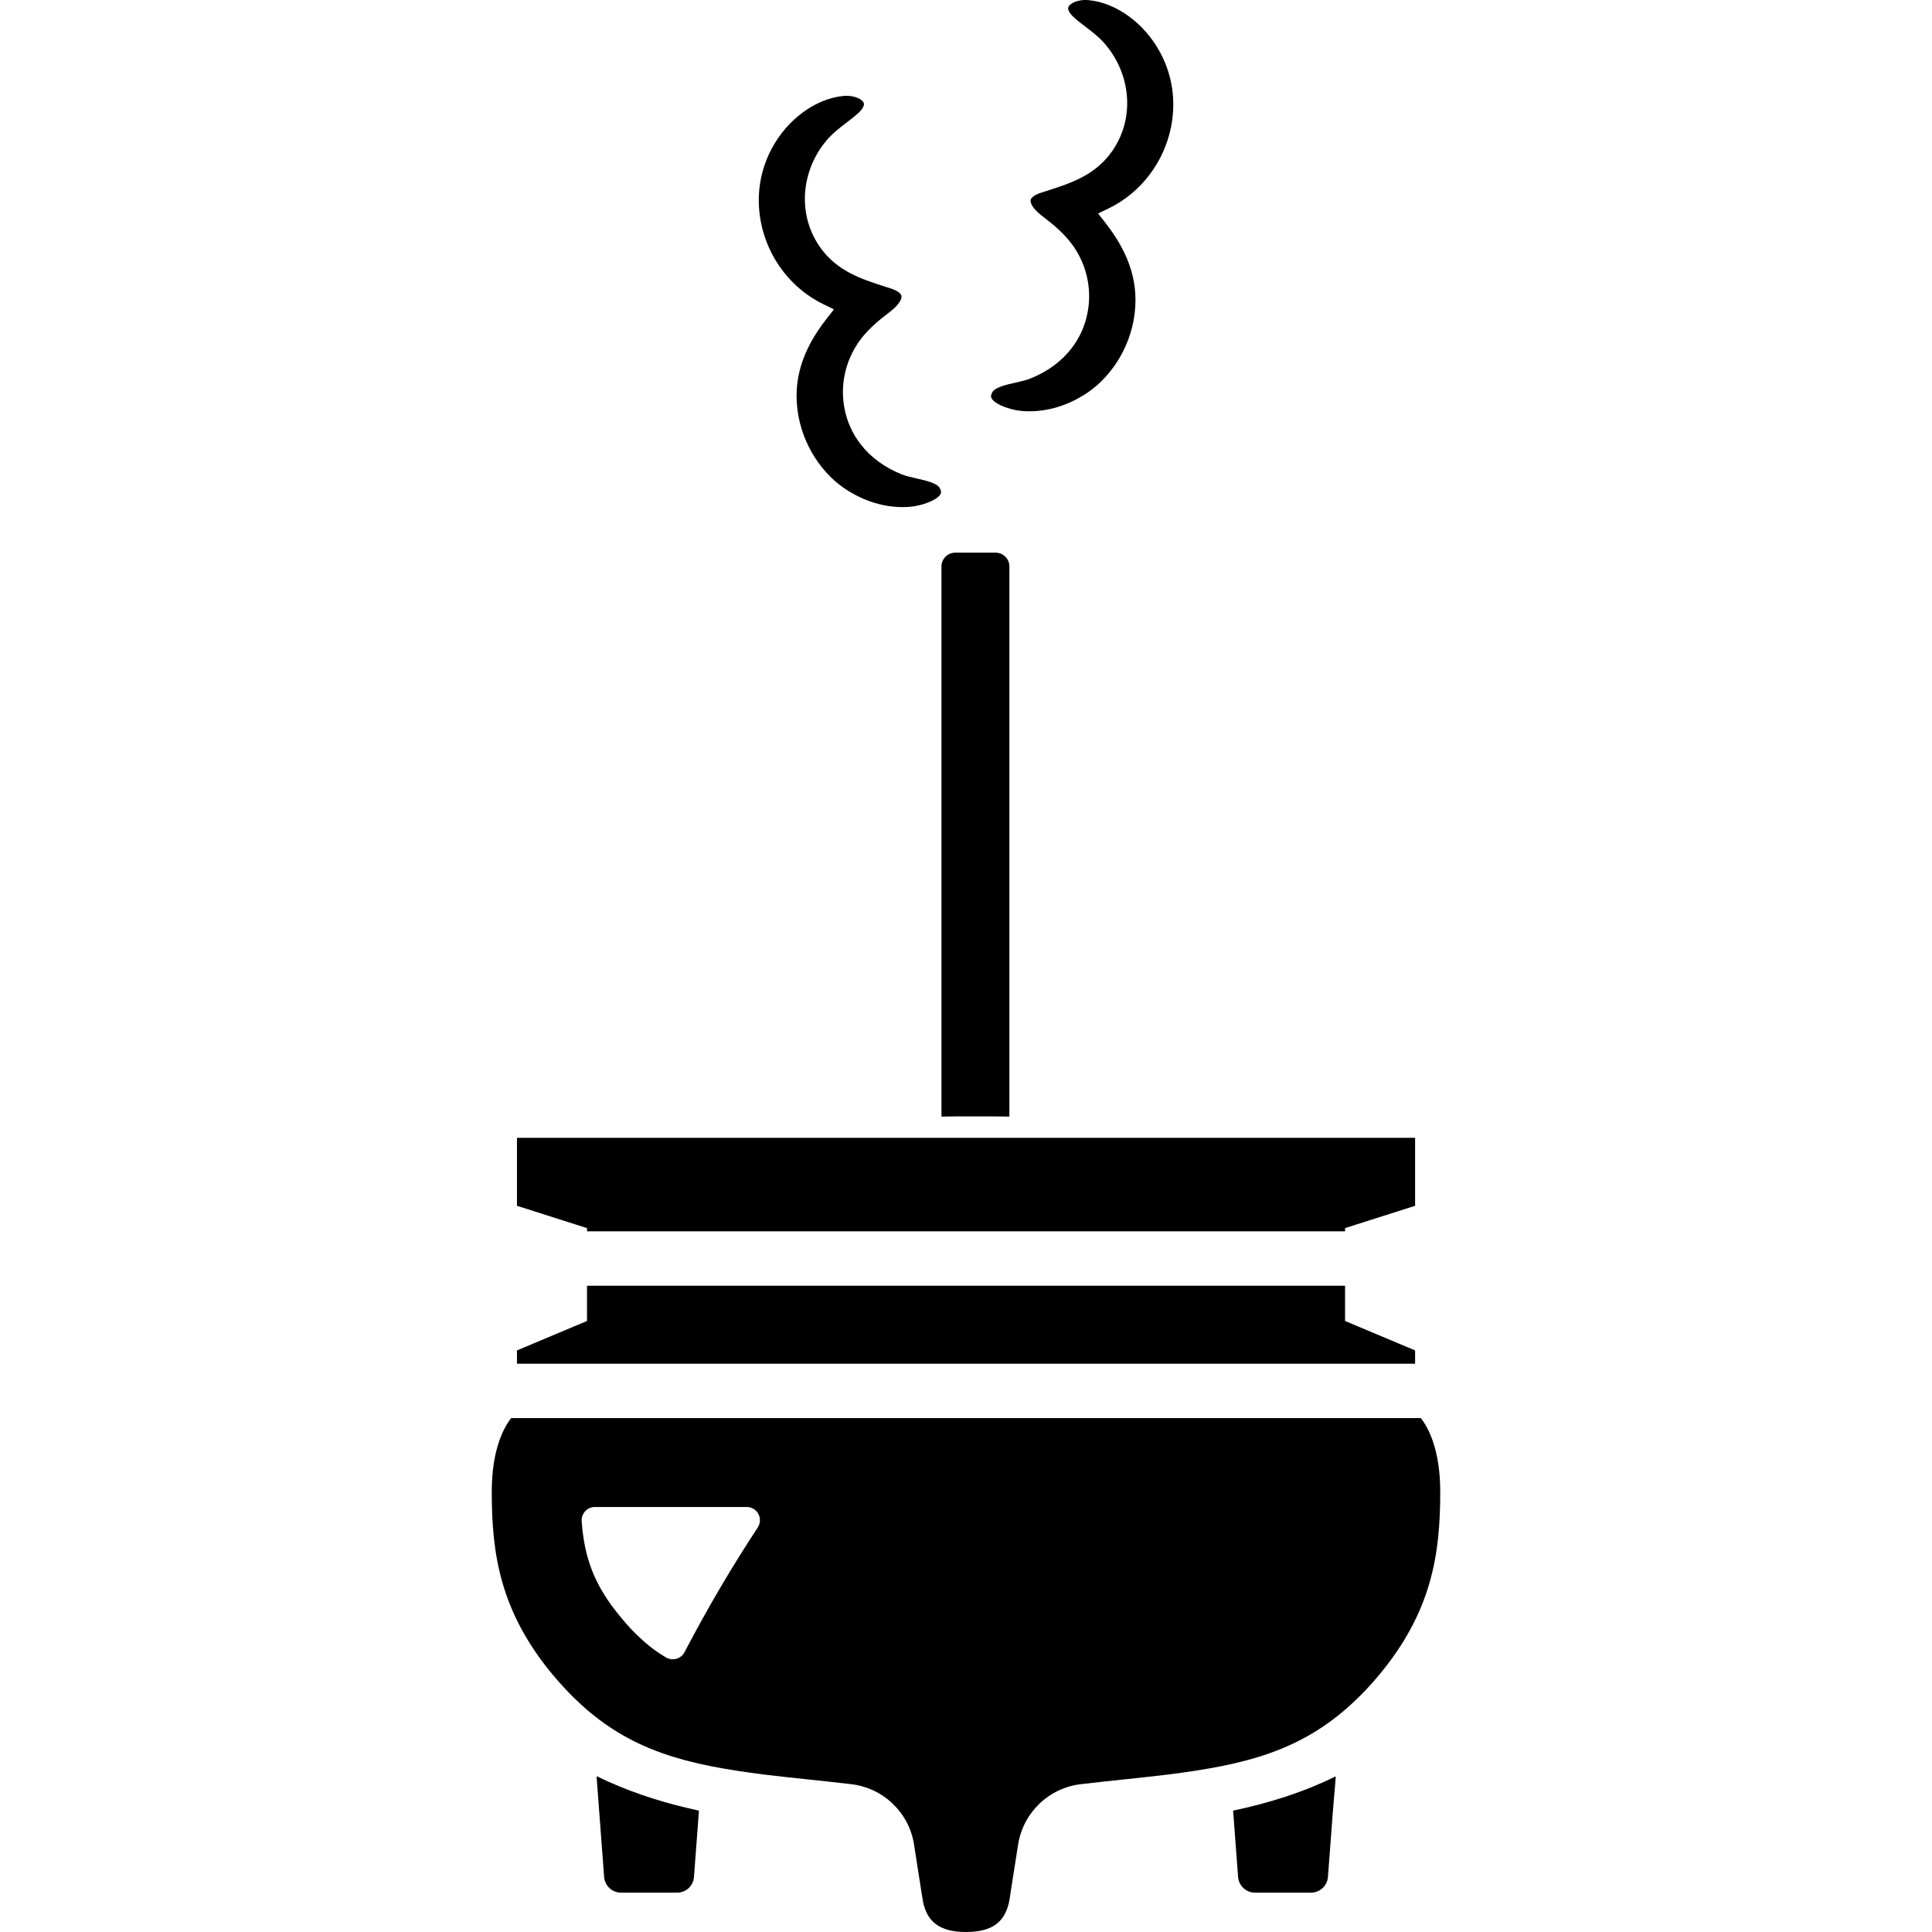 <?xml version="1.0" encoding="utf-8"?>
<!-- Generator: Adobe Illustrator 19.2.1, SVG Export Plug-In . SVG Version: 6.00 Build 0)  -->
<svg version="1.1" id="_x31_0" xmlns="http://www.w3.org/2000/svg" xmlns:xlink="http://www.w3.org/1999/xlink" x="0px" y="0px"
	 viewBox="0 0 512 512" style="enable-background:new 0 0 512 512;" xml:space="preserve">
<style type="text/css">
	.st0{fill:#000000;}
</style>
<g>
	<path class="st0" d="M249.5,295.853v0.062c1.843-0.043,3.687-0.062,5.531-0.062h6.953c1.844,0,3.688,0.019,5.512,0.062v-0.062
		v-4.95v-5.011V150.111c0-2.004-1.625-3.648-3.649-3.648h-10.699c-2.027,0-3.648,1.644-3.648,3.648v135.781v5.011v4.75l-0.004,0.102
		h0.004V295.853z"/>
	<path class="st0" d="M270.828,108.913c4.942,0.422,10.199-0.754,14.867-3.34c7.32-3.828,12.941-11.622,14.656-20.336l0.156-0.875
		c1.457-8.84-0.969-16.91-7.625-25.39l-1.5-1.906l-0.344-0.504l2.703-1.301c8.543-4.121,14.75-12.23,16.614-21.695
		c1.339-6.832,0.343-13.629-2.898-19.656c-4.122-7.695-11.535-13.129-18.883-13.863c-3.062-0.305-5.301,0.973-5.496,1.973
		c-0.129,0.66,0.492,1.684,1.664,2.722c0.946,0.844,1.93,1.586,2.91,2.336c1.797,1.371,3.648,2.786,5.289,4.703
		c4.715,5.539,6.723,12.965,5.363,19.875c-0.602,3.058-1.816,5.902-3.617,8.461c-4.492,6.39-11.031,8.469-17.355,10.492
		l-1.313,0.418c-1.676,0.538-2.754,1.285-2.894,1.992c-0.156,0.805,0.664,2.378,2.859,4.066c3.082,2.378,6.582,5.078,9.121,9.148
		c3.129,5.02,4.223,10.957,3.09,16.73c-0.676,3.434-2.09,6.57-4.215,9.324c-2.679,3.496-6.48,6.274-10.977,8.047
		c-1.086,0.426-2.476,0.75-3.93,1.082c-2.394,0.535-5.374,1.207-6.105,2.539c-0.161,0.286-0.262,0.558-0.305,0.793
		c-0.058,0.286-0.062,0.61,0.274,1.063C264.113,107.366,267.965,108.671,270.828,108.913z"/>
	<path class="st0" d="M218.274,80.655l2.199,1.059l0.519,0.297l-1.855,2.355c-6.66,8.477-9.086,16.55-7.625,25.386l0.156,0.875
		c1.715,8.718,7.332,16.512,14.656,20.336c4.664,2.59,9.926,3.762,14.863,3.34c2.863-0.238,6.715-1.551,7.894-3.102
		c0.336-0.454,0.328-0.774,0.278-1.059c-0.05-0.234-0.152-0.503-0.309-0.797c-0.73-1.336-3.71-2-6.106-2.535
		c-1.457-0.332-2.847-0.656-3.93-1.082c-4.496-1.774-8.297-4.551-10.98-8.051c-2.121-2.75-3.539-5.886-4.215-9.32
		c-1.133-5.774-0.038-11.71,3.094-16.726c2.534-4.078,6.038-6.778,9.121-9.148c2.191-1.696,3.011-3.27,2.855-4.074
		c-0.141-0.707-1.222-1.45-2.894-1.988l-1.309-0.418c-6.328-2.012-12.863-4.106-17.359-10.492c-1.797-2.562-3.015-5.41-3.617-8.461
		c-1.356-6.906,0.648-14.336,5.363-19.879c1.641-1.918,3.496-3.332,5.293-4.699c0.981-0.75,1.965-1.496,2.906-2.336
		c1.172-1.042,1.797-2.062,1.664-2.718c-0.195-1.004-2.434-2.278-5.492-1.981c-7.348,0.734-14.762,6.176-18.887,13.863
		c-3.238,6.035-4.238,12.828-2.894,19.66C203.524,68.421,209.731,76.534,218.274,80.655z"/>
	<polygon class="st0" points="375.015,357.876 356.452,350.071 356.452,340.727 155.564,340.727 155.564,350.071 137.001,357.876 
		137.001,361.231 137.001,361.243 137.001,361.403 375.015,361.403 	"/>
	<path class="st0" d="M158.259,470.759l0.004,0.082c-0.055-0.023-0.11-0.047-0.165-0.07l2,26.633
		c0.176,2.359,2.137,4.172,4.497,4.172h14.843c2.355,0,4.313-1.813,4.473-4.172l1.32-17.566c-8.332-1.785-16.277-4.226-23.941-7.644
		C160.278,471.715,159.231,471.27,158.259,470.759z"/>
	<polygon class="st0" points="155.564,326.314 356.452,326.314 356.452,325.462 375.015,319.548 375.015,301.536 137.001,301.536 
		137.001,319.548 155.564,325.462 	"/>
	<path class="st0" d="M353.921,470.77c-8.633,4.254-17.644,7.055-27.132,9.066l1.316,17.566c0.18,2.359,2.141,4.172,4.496,4.172
		h14.824c2.356,0,4.317-1.813,4.496-4.172l1.321-17.586l0.75-8.906c-0.027,0.016-0.058,0.027-0.086,0.039L353.921,470.77z"/>
	<path class="st0" d="M376.546,375.814H135.454c-1.981,2.542-5.133,8.339-5.133,19.55c0,16.347,2.164,31.703,16.25,48.566
		c2.262,2.687,4.524,5.09,6.786,7.206c13.847,12.958,28.687,16.531,49.034,19.125c6.973,0.848,14.606,1.559,23.035,2.547
		c8.621,0.942,15.5,7.535,16.817,16.062c0.851,5.606,1.695,10.882,2.214,14.18C245.352,509.27,248.98,512,256,512
		c7.066,0,10.644-2.73,11.59-8.949c0.469-3.298,1.363-8.574,2.211-14.18c1.32-8.527,8.199-15.121,16.769-16.062
		c8.481-0.988,16.066-1.699,23.039-2.547c20.394-2.594,35.187-6.167,49.082-19.167c2.262-2.122,4.524-4.477,6.738-7.164
		c14.086-16.863,16.25-32.219,16.25-48.566C381.679,384.153,378.523,378.356,376.546,375.814z M200.793,404.833
		c-6.878,10.457-13.378,21.484-19.363,32.976c-0.941,1.836-3.203,2.446-4.992,1.41c-2.449-1.457-4.71-3.156-6.926-5.278
		c-1.554-1.41-3.156-3.106-4.851-5.179c-7.254-8.622-9.801-16.02-10.504-25.531c-0.188-2.074,1.41-3.863,3.531-3.863h40.183
		C200.696,399.368,202.344,402.477,200.793,404.833z"/>
</g>
</svg>
